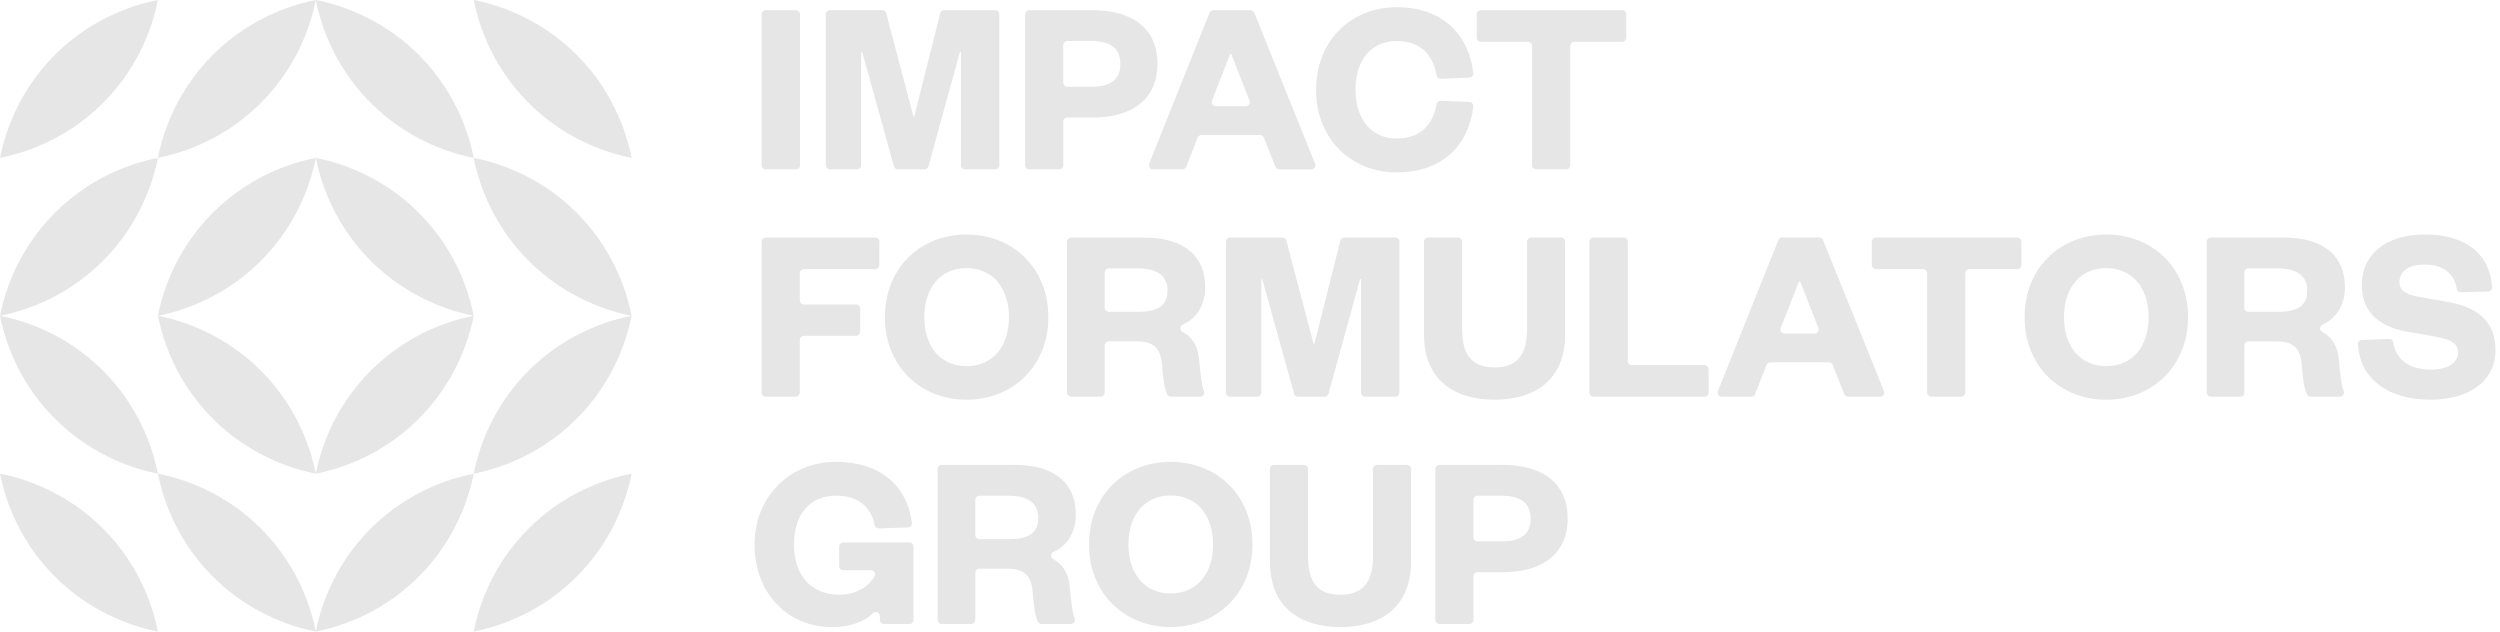 <svg width="190" height="48" viewBox="0 0 190 48" fill="none" xmlns="http://www.w3.org/2000/svg">
<path d="M58.199 12.871H60.489C60.663 12.871 60.803 12.731 60.803 12.557V1.089C60.803 0.915 60.663 0.775 60.489 0.775H58.199C58.025 0.775 57.885 0.915 57.885 1.089V12.557C57.885 12.731 58.025 12.871 58.199 12.871Z" fill="#E6E6E6"/>
<path d="M63.075 12.871H65.135C65.309 12.871 65.449 12.731 65.449 12.557V3.943H65.526L67.938 12.64C67.975 12.775 68.1 12.869 68.241 12.869H70.26C70.401 12.869 70.525 12.775 70.563 12.639L72.957 3.942H73.034V12.555C73.034 12.729 73.174 12.869 73.348 12.869H75.638C75.812 12.869 75.952 12.729 75.952 12.555V1.088C75.952 0.914 75.812 0.774 75.638 0.774H71.761C71.617 0.774 71.492 0.872 71.457 1.011L69.481 8.855H69.423L67.354 1.006C67.317 0.868 67.192 0.772 67.051 0.772H63.075C62.901 0.772 62.761 0.912 62.761 1.086V12.554C62.761 12.728 62.901 12.868 63.075 12.868" fill="#E6E6E6"/>
<path d="M80.806 3.432C80.806 3.258 80.946 3.118 81.12 3.118H82.898C84.492 3.118 85.145 3.732 85.145 4.866C85.145 6 84.492 6.594 82.898 6.594H81.12C80.946 6.594 80.806 6.454 80.806 6.28V3.432ZM78.222 12.871H80.494C80.668 12.871 80.808 12.731 80.808 12.557V9.249C80.808 9.075 80.948 8.935 81.122 8.935H83.015C86.145 8.935 87.969 7.457 87.969 4.846C87.969 2.235 86.145 0.775 83.015 0.775H78.223C78.049 0.775 77.909 0.915 77.909 1.089V12.557C77.909 12.731 78.049 12.871 78.223 12.871" fill="#E6E6E6"/>
<path d="M92.108 7.643L93.496 4.097H93.572L94.96 7.643C95.04 7.849 94.889 8.071 94.668 8.071H92.4C92.179 8.071 92.028 7.848 92.108 7.643ZM87.625 12.871H89.865C89.994 12.871 90.109 12.791 90.157 12.671L91.019 10.46C91.066 10.34 91.182 10.26 91.311 10.26H95.76C95.889 10.26 96.005 10.338 96.052 10.459L96.932 12.674C96.98 12.794 97.096 12.872 97.225 12.872H99.657C99.88 12.872 100.031 12.648 99.948 12.441L95.325 0.974C95.277 0.855 95.162 0.777 95.034 0.777H92.214C92.085 0.777 91.969 0.855 91.922 0.974L87.335 12.441C87.252 12.648 87.405 12.872 87.626 12.872" fill="#E6E6E6"/>
<path d="M106.166 13.101C109.679 13.101 111.643 10.965 111.972 8.097C111.992 7.917 111.851 7.758 111.671 7.751L109.503 7.662C109.342 7.655 109.208 7.772 109.18 7.931C108.934 9.346 108.04 10.529 106.148 10.529C104.255 10.529 103.019 9.089 103.019 6.825C103.019 4.56 104.209 3.12 106.148 3.12C108.086 3.12 108.934 4.303 109.18 5.718C109.208 5.877 109.343 5.994 109.503 5.988L111.671 5.898C111.851 5.891 111.992 5.732 111.972 5.552C111.643 2.685 109.68 0.548 106.166 0.548C102.652 0.548 100.023 3.102 100.023 6.826C100.023 10.551 102.672 13.103 106.166 13.103" fill="#E6E6E6"/>
<path d="M123.598 2.862V1.089C123.598 0.915 123.458 0.775 123.285 0.775H112.548C112.374 0.775 112.234 0.915 112.234 1.089V2.862C112.234 3.035 112.374 3.175 112.548 3.175H116.125C116.298 3.175 116.438 3.315 116.438 3.489V12.557C116.438 12.731 116.578 12.871 116.752 12.871H119.023C119.197 12.871 119.337 12.731 119.337 12.557V3.489C119.337 3.315 119.477 3.175 119.651 3.175H123.285C123.458 3.175 123.598 3.035 123.598 2.862Z" fill="#E6E6E6"/>
<path d="M58.198 30.149H60.472C60.645 30.149 60.785 30.009 60.785 29.837V25.835C60.785 25.663 60.925 25.523 61.097 25.523H65.06C65.232 25.523 65.372 25.383 65.372 25.211V23.455C65.372 23.283 65.232 23.143 65.06 23.143H61.097C60.925 23.143 60.785 23.003 60.785 22.831V20.768C60.785 20.595 60.925 20.455 61.097 20.455H66.52C66.692 20.455 66.832 20.315 66.832 20.143V18.369C66.832 18.197 66.692 18.057 66.52 18.057H58.198C58.026 18.057 57.886 18.197 57.886 18.369V29.838C57.886 30.011 58.026 30.151 58.198 30.151" fill="#E6E6E6"/>
<path d="M76.68 24.102C76.68 26.348 75.432 27.826 73.455 27.826C71.478 27.826 70.249 26.348 70.249 24.102C70.249 21.855 71.497 20.377 73.455 20.377C75.414 20.377 76.68 21.855 76.68 24.102ZM67.254 24.102C67.254 27.826 69.942 30.378 73.455 30.378C76.969 30.378 79.675 27.825 79.675 24.102C79.675 20.378 76.988 17.823 73.455 17.823C69.923 17.823 67.254 20.377 67.254 24.102Z" fill="#E6E6E6"/>
<path d="M86.469 23.698H84.266C84.094 23.698 83.954 23.558 83.954 23.386V20.709C83.954 20.537 84.094 20.397 84.266 20.397H86.469C87.986 20.397 88.734 20.992 88.734 22.066C88.734 23.257 87.984 23.698 86.469 23.698ZM89.897 24.671C90.904 24.215 91.595 23.231 91.595 21.835C91.595 19.512 90.06 18.054 86.931 18.054H81.406C81.234 18.054 81.094 18.194 81.094 18.366V29.835C81.094 30.008 81.234 30.148 81.406 30.148H83.641C83.814 30.148 83.954 30.008 83.954 29.835V26.255C83.954 26.083 84.094 25.943 84.266 25.943H86.392C87.601 25.943 88.217 26.385 88.312 27.748C88.394 28.845 88.518 29.578 88.708 29.972C88.76 30.082 88.869 30.148 88.991 30.148H91.212C91.432 30.148 91.586 29.926 91.501 29.723C91.325 29.291 91.26 28.632 91.135 27.345C91.035 26.291 90.608 25.606 89.869 25.222C89.643 25.105 89.666 24.775 89.897 24.671Z" fill="#E6E6E6"/>
<path d="M98.648 30.149H100.668C100.808 30.149 100.931 30.055 100.969 29.92L103.363 21.221H103.44V29.837C103.44 30.009 103.58 30.149 103.752 30.149H106.046C106.218 30.149 106.358 30.009 106.358 29.837V18.368C106.358 18.195 106.218 18.055 106.046 18.055H102.168C102.025 18.055 101.9 18.152 101.865 18.291L99.889 26.137H99.832L97.763 18.288C97.726 18.151 97.603 18.055 97.461 18.055H93.483C93.311 18.055 93.171 18.195 93.171 18.368V29.837C93.171 30.009 93.311 30.149 93.483 30.149H95.546C95.718 30.149 95.858 30.009 95.858 29.837V21.221H95.935L98.349 29.92C98.386 30.055 98.509 30.149 98.651 30.149" fill="#E6E6E6"/>
<path d="M113.577 30.378C116.611 30.378 118.952 28.92 118.952 25.388V18.366C118.952 18.194 118.812 18.054 118.64 18.054H116.366C116.194 18.054 116.054 18.194 116.054 18.366V24.985C116.054 26.905 115.363 27.922 113.577 27.922C111.791 27.922 111.12 26.905 111.12 24.965V18.366C111.12 18.194 110.98 18.054 110.808 18.054H108.534C108.361 18.054 108.221 18.194 108.221 18.366V25.388C108.221 28.92 110.563 30.378 113.578 30.378" fill="#E6E6E6"/>
<path d="M129.543 27.749H124.025C123.852 27.749 123.712 27.609 123.712 27.437V18.366C123.712 18.194 123.572 18.054 123.4 18.054H121.106C120.934 18.054 120.794 18.194 120.794 18.366V29.837C120.794 30.009 120.934 30.149 121.106 30.149H129.543C129.715 30.149 129.855 30.009 129.855 29.837V28.062C129.855 27.889 129.715 27.749 129.543 27.749Z" fill="#E6E6E6"/>
<path d="M137.901 25.349H135.631C135.411 25.349 135.26 25.128 135.34 24.923L136.729 21.375H136.806L138.195 24.923C138.275 25.128 138.124 25.349 137.904 25.349M138.554 18.249C138.506 18.131 138.391 18.054 138.264 18.054H135.443C135.315 18.054 135.2 18.132 135.152 18.251L130.564 29.72C130.483 29.925 130.634 30.149 130.855 30.149H133.098C133.228 30.149 133.343 30.071 133.389 29.951L134.252 27.737C134.298 27.617 134.414 27.538 134.543 27.538H138.994C139.121 27.538 139.237 27.617 139.285 27.735L140.164 29.952C140.212 30.071 140.328 30.149 140.455 30.149H142.891C143.112 30.149 143.263 29.926 143.18 29.72L138.555 18.251L138.554 18.249Z" fill="#E6E6E6"/>
<path d="M153.309 18.054H142.569C142.397 18.054 142.257 18.194 142.257 18.366V20.14C142.257 20.312 142.397 20.452 142.569 20.452H146.149C146.322 20.452 146.462 20.592 146.462 20.765V29.835C146.462 30.008 146.602 30.148 146.774 30.148H149.048C149.22 30.148 149.36 30.008 149.36 29.835V20.765C149.36 20.592 149.5 20.452 149.672 20.452H153.309C153.482 20.452 153.622 20.312 153.622 20.14V18.366C153.622 18.194 153.482 18.054 153.309 18.054Z" fill="#E6E6E6"/>
<path d="M160.071 27.826C158.112 27.826 156.865 26.348 156.865 24.102C156.865 21.855 158.112 20.377 160.071 20.377C162.029 20.377 163.295 21.855 163.295 24.102C163.295 26.348 162.048 27.826 160.071 27.826ZM160.071 17.823C156.557 17.823 153.869 20.377 153.869 24.102C153.869 27.826 156.557 30.378 160.071 30.378C163.585 30.378 166.291 27.825 166.291 24.102C166.291 20.378 163.603 17.823 160.071 17.823Z" fill="#E6E6E6"/>
<path d="M173.086 23.698H170.885C170.711 23.698 170.571 23.558 170.571 23.385V20.711C170.571 20.537 170.711 20.397 170.885 20.397H173.086C174.603 20.397 175.352 20.992 175.352 22.068C175.352 23.259 174.603 23.7 173.086 23.7M176.517 24.669C177.523 24.214 178.214 23.229 178.214 21.835C178.214 19.512 176.679 18.054 173.549 18.054H168.026C167.852 18.054 167.712 18.194 167.712 18.368V29.835C167.712 30.009 167.852 30.149 168.026 30.149H170.26C170.434 30.149 170.574 30.009 170.574 29.835V26.259C170.574 26.085 170.714 25.945 170.888 25.945H173.012C174.222 25.945 174.837 26.386 174.932 27.749C175.014 28.845 175.137 29.578 175.326 29.974C175.379 30.083 175.489 30.149 175.611 30.149H177.829C178.051 30.149 178.205 29.928 178.12 29.723C177.943 29.291 177.879 28.632 177.754 27.346C177.654 26.292 177.228 25.609 176.489 25.225C176.263 25.106 176.286 24.777 176.519 24.671" fill="#E6E6E6"/>
<path d="M186.045 22.949L183.78 22.546C182.897 22.374 182.36 22.125 182.36 21.432C182.36 20.606 183.051 20.108 184.28 20.108C185.592 20.108 186.534 20.712 186.711 21.955C186.732 22.108 186.874 22.215 187.028 22.211L189.102 22.151C189.279 22.146 189.422 21.995 189.408 21.819C189.219 19.323 187.448 17.822 184.297 17.822C181.36 17.822 179.497 19.3 179.497 21.68C179.497 23.734 180.86 24.809 182.78 25.174L185.045 25.577C186.1 25.789 186.811 25.98 186.811 26.786C186.811 27.592 186.005 28.092 184.719 28.092C183.305 28.092 182.112 27.492 181.888 26.02C181.863 25.865 181.719 25.755 181.562 25.762L179.503 25.835C179.331 25.842 179.189 25.988 179.2 26.16C179.359 28.897 181.611 30.377 184.72 30.377C187.485 30.377 189.654 29.091 189.654 26.595C189.654 24.619 188.522 23.389 186.045 22.948" fill="#E6E6E6"/>
<path d="M69.111 41.225H64.092C63.92 41.225 63.78 41.365 63.78 41.537V43.023C63.78 43.195 63.92 43.335 64.092 43.335H66.189C66.425 43.335 66.585 43.591 66.466 43.794C65.942 44.697 64.942 45.197 63.798 45.197C61.591 45.197 60.343 43.68 60.343 41.377C60.343 39.074 61.552 37.672 63.568 37.672C65.206 37.672 66.218 38.532 66.466 39.889C66.495 40.046 66.626 40.163 66.786 40.158L69.006 40.083C69.189 40.077 69.332 39.914 69.309 39.732C68.921 36.878 66.892 35.1 63.511 35.1C60.129 35.1 57.348 37.654 57.348 41.378C57.348 45.103 59.863 47.657 63.223 47.657C64.488 47.657 65.609 47.326 66.351 46.602C66.543 46.412 66.871 46.565 66.871 46.834V47.114C66.871 47.286 67.011 47.426 67.183 47.426H69.111C69.283 47.426 69.423 47.286 69.423 47.114V41.537C69.423 41.365 69.283 41.225 69.111 41.225Z" fill="#E6E6E6"/>
<path d="M76.642 40.975H74.439C74.266 40.975 74.126 40.835 74.126 40.663V37.986C74.126 37.814 74.266 37.674 74.439 37.674H76.642C78.159 37.674 78.906 38.269 78.906 39.345C78.906 40.535 78.157 40.977 76.642 40.977M80.068 41.948C81.076 41.492 81.766 40.508 81.766 39.112C81.766 36.789 80.231 35.331 77.102 35.331H71.577C71.405 35.331 71.265 35.471 71.265 35.643V47.114C71.265 47.286 71.405 47.426 71.577 47.426H73.812C73.985 47.426 74.125 47.286 74.125 47.114V43.534C74.125 43.361 74.265 43.221 74.437 43.221H76.563C77.772 43.221 78.388 43.663 78.483 45.026C78.565 46.123 78.689 46.857 78.879 47.251C78.931 47.36 79.04 47.425 79.162 47.425H81.383C81.603 47.425 81.757 47.203 81.672 47C81.496 46.568 81.431 45.908 81.306 44.621C81.206 43.568 80.779 42.883 80.04 42.498C79.814 42.382 79.837 42.052 80.068 41.948Z" fill="#E6E6E6"/>
<path d="M88.966 45.103C87.008 45.103 85.76 43.625 85.76 41.378C85.76 39.132 87.008 37.654 88.966 37.654C90.925 37.654 92.192 39.132 92.192 41.378C92.192 43.625 90.945 45.103 88.966 45.103ZM88.966 35.1C85.452 35.1 82.766 37.654 82.766 41.378C82.766 45.103 85.454 47.655 88.966 47.655C92.478 47.655 95.186 45.102 95.186 41.378C95.186 37.655 92.499 35.1 88.966 35.1Z" fill="#E6E6E6"/>
<path d="M106.929 35.331H104.655C104.483 35.331 104.343 35.471 104.343 35.643V42.261C104.343 44.181 103.652 45.198 101.866 45.198C100.08 45.198 99.409 44.181 99.409 42.242V35.643C99.409 35.471 99.269 35.331 99.097 35.331H96.823C96.651 35.331 96.511 35.471 96.511 35.643V42.665C96.511 46.197 98.852 47.657 101.868 47.657C104.883 47.657 107.243 46.198 107.243 42.665V35.643C107.243 35.471 107.103 35.331 106.931 35.331" fill="#E6E6E6"/>
<path d="M114.076 41.148H112.296C112.123 41.148 111.983 41.008 111.983 40.835V37.986C111.983 37.814 112.123 37.674 112.296 37.674H114.076C115.669 37.674 116.322 38.288 116.322 39.42C116.322 40.552 115.669 41.148 114.076 41.148ZM114.191 35.331H109.397C109.225 35.331 109.085 35.471 109.085 35.643V47.112C109.085 47.285 109.225 47.425 109.397 47.425H111.671C111.843 47.425 111.983 47.285 111.983 47.112V43.801C111.983 43.629 112.123 43.489 112.296 43.489H114.191C117.32 43.489 119.145 42.011 119.145 39.4C119.145 36.789 117.322 35.331 114.191 35.331Z" fill="#E6E6E6"/>
<path d="M24.002 0C23.74 1.32 22.86 4.854 19.72 7.932C16.709 10.885 13.334 11.735 12.002 12C12.258 10.688 13.123 7.192 16.215 4.126C19.254 1.112 22.683 0.258 24.002 0Z" fill="#E6E6E6"/>
<path d="M12.002 0C11.74 1.32 10.86 4.854 7.72 7.932C4.709 10.885 1.334 11.735 0.002 12C0.258 10.688 1.125 7.192 4.215 4.126C7.254 1.112 10.683 0.258 12.002 0Z" fill="#E6E6E6"/>
<path d="M48.002 24C47.74 25.32 46.86 28.854 43.72 31.932C40.709 34.885 37.334 35.735 36.002 36C36.258 34.688 37.123 31.192 40.217 28.126C43.255 25.112 46.685 24.259 48.002 24Z" fill="#E6E6E6"/>
<path d="M48.002 12C46.681 11.739 43.148 10.858 40.069 7.718C37.117 4.708 36.266 1.332 36.002 0C37.314 0.257 40.809 1.122 43.875 4.215C46.889 7.254 47.743 10.683 48.002 12Z" fill="#E6E6E6"/>
<path d="M48.002 24C46.681 23.738 43.148 22.858 40.069 19.718C37.117 16.706 36.266 13.332 36.002 12C37.314 12.257 40.809 13.123 43.875 16.215C46.889 19.254 47.743 22.683 48.002 24Z" fill="#E6E6E6"/>
<path d="M36.002 24C34.681 23.738 31.148 22.858 28.069 19.718C25.117 16.706 24.266 13.332 24.002 12C25.314 12.257 28.809 13.123 31.875 16.215C34.889 19.254 35.743 22.683 36.002 24Z" fill="#E6E6E6"/>
<path d="M24.002 36C22.681 35.739 19.148 34.858 16.069 31.718C13.117 28.708 12.266 25.332 12.002 24C13.314 24.257 16.809 25.123 19.875 28.215C22.889 31.254 23.743 34.683 24.002 36Z" fill="#E6E6E6"/>
<path d="M12 36C10.68 35.739 7.146 34.858 4.068 31.718C1.115 28.708 0.265 25.332 0 24C1.312 24.257 4.808 25.123 7.874 28.215C10.888 31.254 11.742 34.683 12 36Z" fill="#E6E6E6"/>
<path d="M36.002 12C34.681 11.739 31.148 10.858 28.069 7.718C25.117 4.708 24.266 1.332 24.002 0C25.314 0.257 28.809 1.122 31.875 4.215C34.889 7.254 35.743 10.683 36.002 12Z" fill="#E6E6E6"/>
<path d="M24.002 12C23.74 13.32 22.86 16.854 19.72 19.932C16.709 22.885 13.334 23.735 12.002 24C12.258 22.688 13.123 19.192 16.215 16.126C19.254 13.112 22.683 12.258 24.002 12Z" fill="#E6E6E6"/>
<path d="M12.002 12C11.74 13.32 10.86 16.854 7.72 19.932C4.709 22.885 1.334 23.735 0.002 24C0.258 22.688 1.125 19.192 4.215 16.126C7.254 13.112 10.683 12.258 12.002 12Z" fill="#E6E6E6"/>
<path d="M12 48C10.68 47.739 7.146 46.858 4.068 43.718C1.115 40.708 0.265 37.332 0 36C1.312 36.257 4.808 37.121 7.874 40.214C10.888 43.252 11.742 46.681 12 48Z" fill="#E6E6E6"/>
<path d="M24.002 48C22.681 47.739 19.148 46.858 16.069 43.718C13.117 40.708 12.266 37.332 12.002 36C13.314 36.257 16.809 37.121 19.875 40.214C22.889 43.252 23.743 46.681 24.002 48Z" fill="#E6E6E6"/>
<path d="M36.002 36C35.74 37.32 34.86 40.854 31.72 43.932C28.709 46.885 25.334 47.735 24.002 48C24.258 46.688 25.123 43.192 28.217 40.126C31.255 37.112 34.685 36.258 36.002 36Z" fill="#E6E6E6"/>
<path d="M36.002 24C35.74 25.32 34.86 28.854 31.72 31.932C28.709 34.885 25.334 35.735 24.002 36C24.258 34.688 25.123 31.192 28.217 28.126C31.255 25.112 34.685 24.259 36.002 24Z" fill="#E6E6E6"/>
<path d="M48.002 36C47.74 37.32 46.86 40.854 43.72 43.932C40.709 46.885 37.334 47.735 36.002 48C36.258 46.688 37.123 43.192 40.217 40.126C43.255 37.112 46.685 36.258 48.002 36Z" fill="#E6E6E6"/>
</svg>
